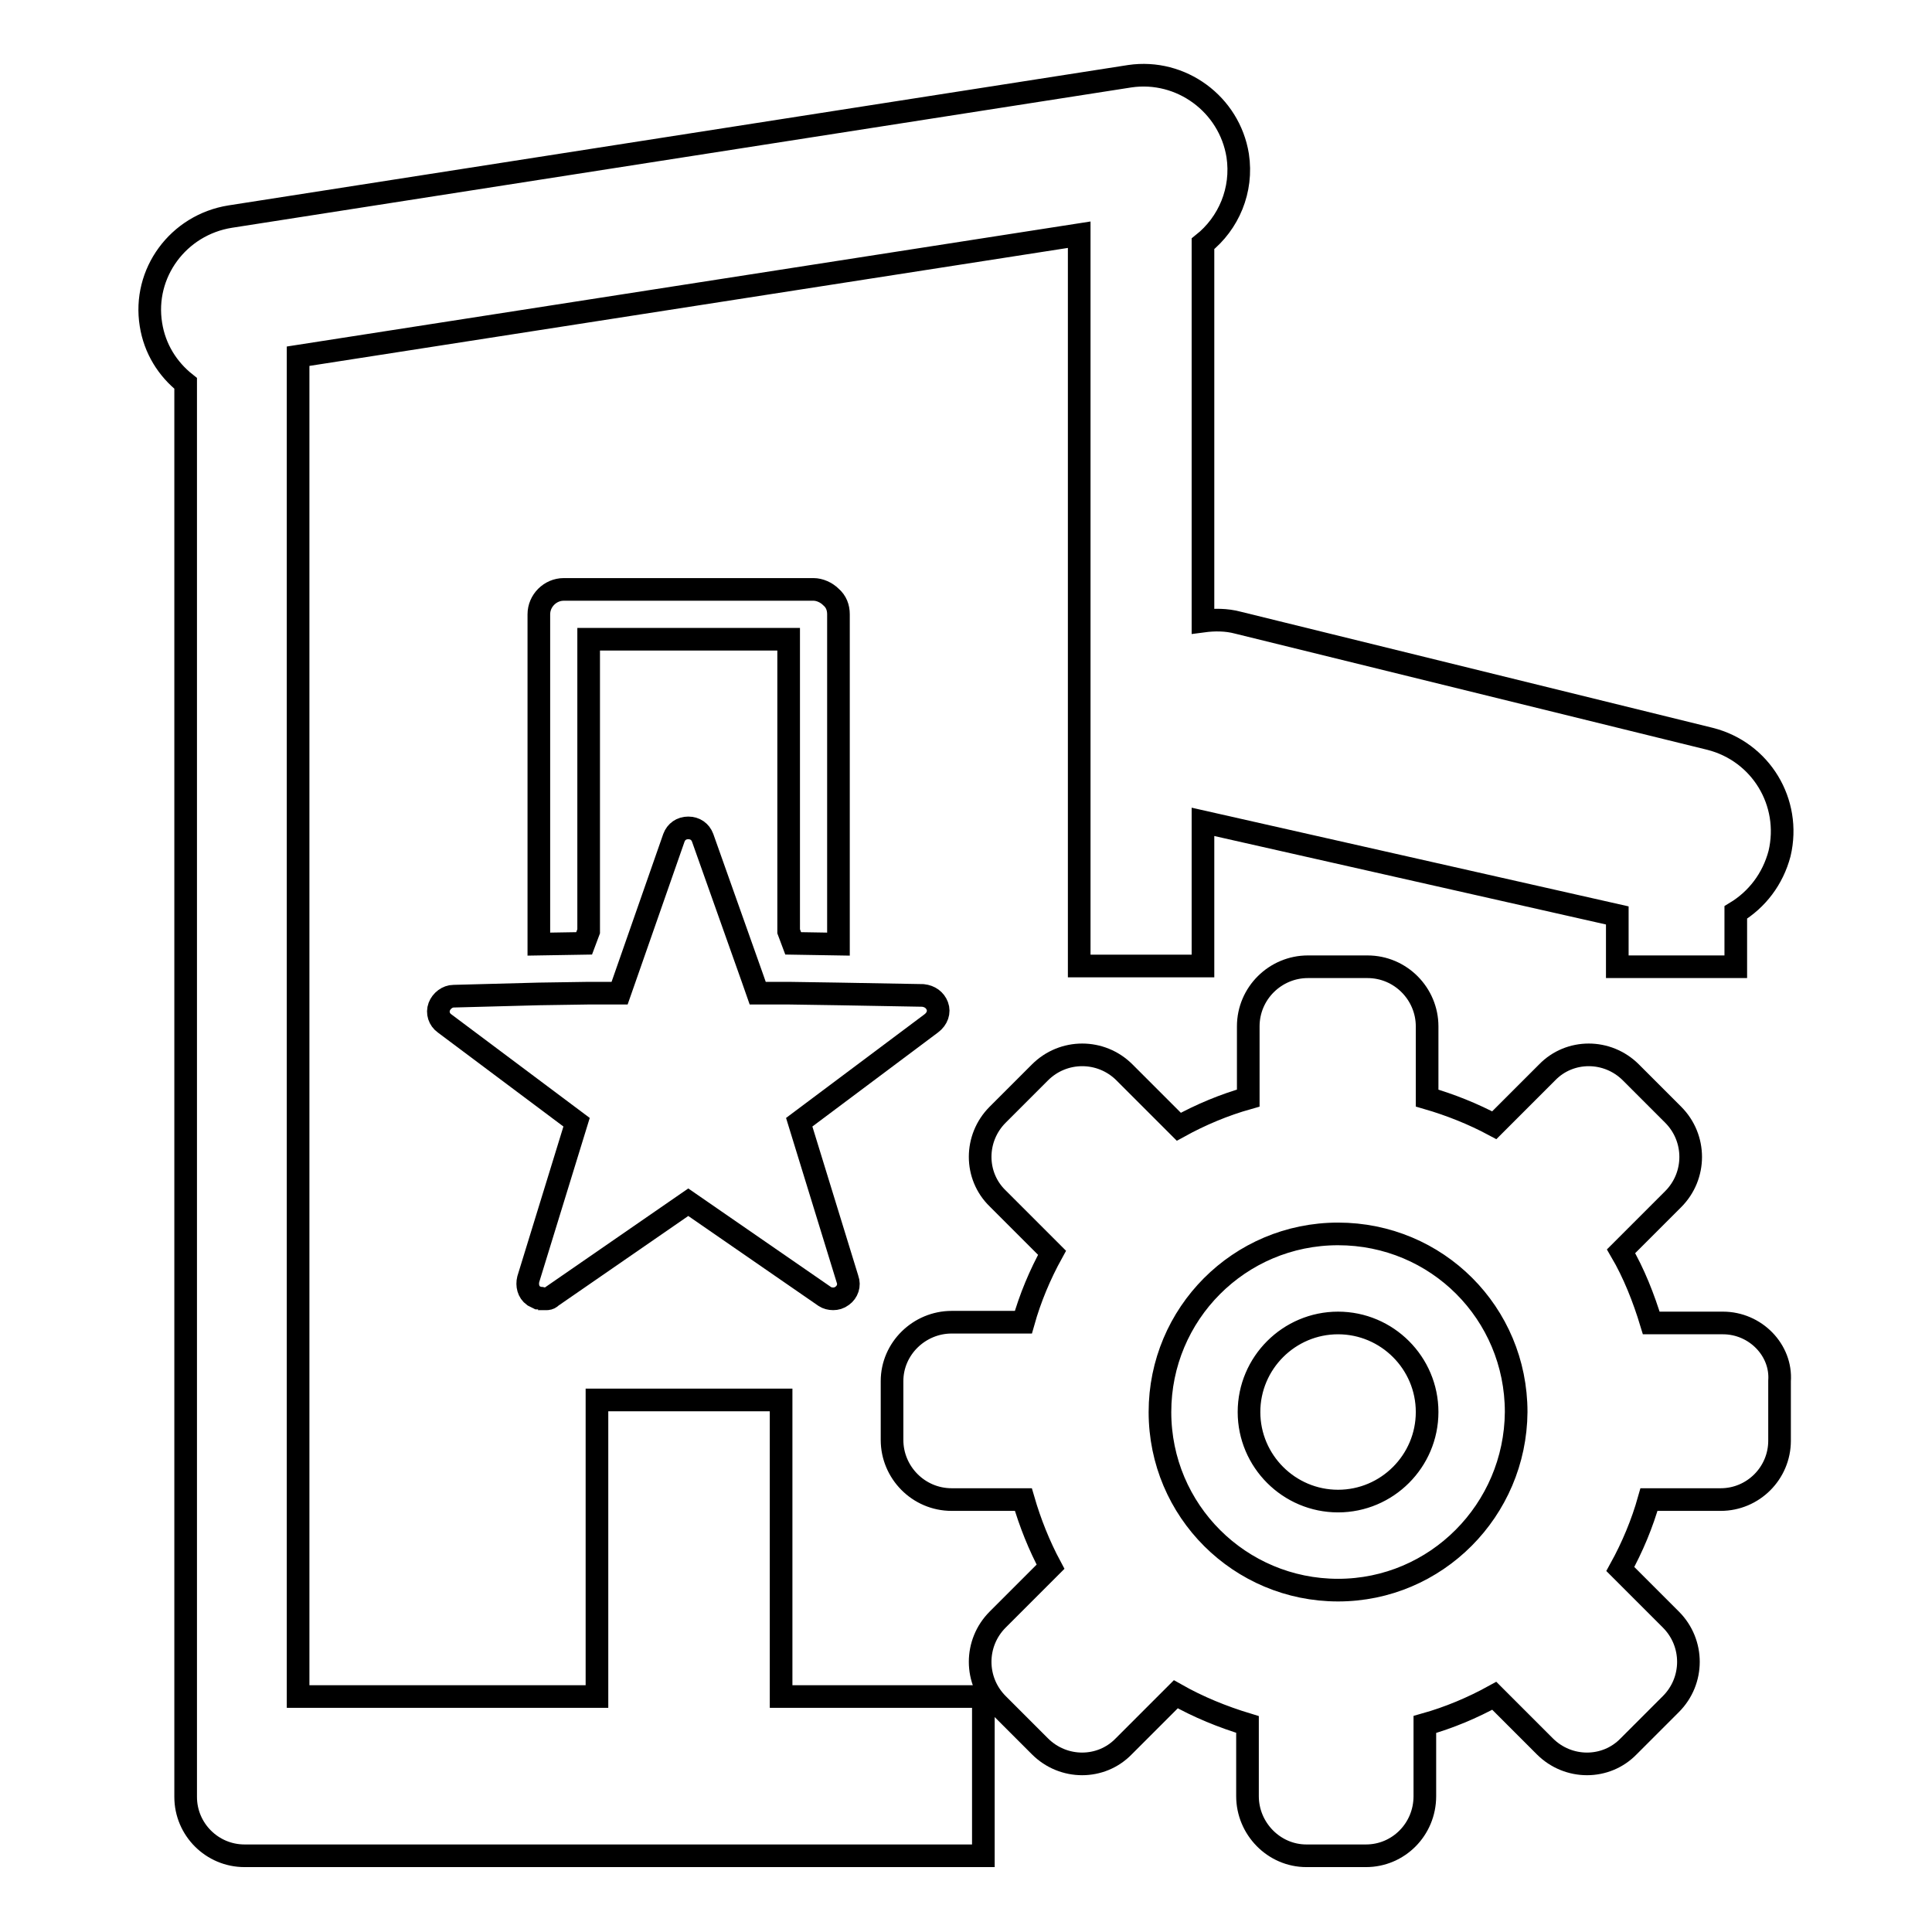 <?xml version="1.0" encoding="utf-8"?>
<!-- Svg Vector Icons : http://www.onlinewebfonts.com/icon -->
<!DOCTYPE svg PUBLIC "-//W3C//DTD SVG 1.1//EN" "http://www.w3.org/Graphics/SVG/1.1/DTD/svg11.dtd">
<svg version="1.1" xmlns="http://www.w3.org/2000/svg" xmlns:xlink="http://www.w3.org/1999/xlink" x="0px" y="0px" viewBox="0 0 256 256" enable-background="new 0 0 256 256" xml:space="preserve">
<g><g><path stroke-width="3" fill-opacity="0" stroke="#000000"  d="M228.3,175.3h-9.5c-1-3.3-2.3-6.6-4-9.5l6.9-6.9c3.1-3.1,3.1-8.1,0-11.2l-5.6-5.6c-3.1-3.1-8.1-3.1-11.1,0l-7,7c-2.8-1.5-5.8-2.7-8.9-3.6v-9.5c0-4.3-3.5-7.9-7.9-7.9h-7.9c-4.3,0-7.9,3.5-7.9,7.9v9.5c-3.2,0.9-6.3,2.2-9.2,3.8l-7.2-7.2c-3.1-3.1-8.1-3.1-11.2,0l-5.6,5.6c-3.1,3.1-3.1,8.1,0,11.1l7.2,7.2c-1.6,2.9-2.9,6-3.8,9.2h-9.5c-4.3,0-7.9,3.5-7.9,7.8v7.8c0,4.3,3.5,7.9,7.9,7.9h9.5c0.9,3.1,2.1,6.1,3.6,8.9l-7,7c-3.1,3.1-3.1,8.1,0,11.2l5.6,5.6c3.1,3.1,8.1,3.1,11.1,0l6.9-6.9c3,1.7,6.2,3,9.5,4v9.5c0,4.3,3.5,7.9,7.8,7.9h7.9c4.3,0,7.8-3.5,7.8-7.9v-9.5c3.2-0.9,6.3-2.2,9.2-3.8l6.7,6.7c3.1,3.1,8.1,3.1,11.1,0l5.6-5.6c3.1-3.1,3.1-8.1,0-11.2l-6.7-6.7c1.6-2.9,2.9-6,3.8-9.2h9.5c4.3,0,7.8-3.5,7.8-7.8v-7.9C236.1,178.9,232.6,175.3,228.3,175.3z M177.3,210.7c-13,0-23.6-10.5-23.6-23.6c0-13,10.5-23.6,23.6-23.6s23.6,10.5,23.6,23.6C200.8,200.1,190.3,210.7,177.3,210.7z M177.3,175.3c-6.5,0-11.8,5.3-11.8,11.8s5.3,11.8,11.8,11.8s11.8-5.3,11.8-11.8S183.8,175.3,177.3,175.3z"/><path stroke-width="3" fill-opacity="0" stroke="#000000"  d="M105.1,125l6,0.1V81.4c0-0.9-0.3-1.7-1-2.3c-0.6-0.6-1.5-1-2.3-1H74.7c-1.8,0-3.3,1.5-3.3,3.3v43.7l6-0.1l0.6-1.6V84.7h26.5v38.7L105.1,125z"/><path stroke-width="3" fill-opacity="0" stroke="#000000"  d="M124.2,133.3c-0.3-0.8-1-1.3-1.9-1.4l-11.2-0.2l-6.6-0.1l-2.8,0l-1.3,0l-0.7-2L93.1,111c-0.3-0.8-1-1.3-1.9-1.3s-1.6,0.5-1.9,1.3l-6.5,18.6l-0.7,2l-1.3,0l-2.8,0l-6.6,0.1L60.1,132c-0.8,0-1.6,0.6-1.9,1.4c-0.3,0.8,0,1.7,0.7,2.2l17.5,13.1l-6.4,20.8c-0.2,0.8,0,1.7,0.7,2.2c0.2,0.1,0.4,0.2,0.6,0.3c0.1,0,0.1,0,0.2,0c0.1,0,0.3,0,0.4,0.1c0,0,0,0,0,0c0.1,0,0.2,0,0.4,0c0.1,0,0.1,0,0.2,0c0.2,0,0.4-0.1,0.6-0.3l18.1-12.5l18.1,12.5c0.3,0.2,0.7,0.3,1.1,0.3c0.4,0,0.8-0.1,1.2-0.4c0.7-0.5,1-1.4,0.7-2.2l-6.4-20.8l17.5-13.1C124.2,135,124.5,134.1,124.2,133.3z"/><path stroke-width="3" fill-opacity="0" stroke="#000000"  d="M226.6,97.9L164,82.5c-1.5-0.4-3.1-0.4-4.6-0.2v-50c3.4-2.7,5.3-7.1,4.6-11.7c-1.1-6.8-7.5-11.5-14.3-10.5L30.5,28.7C23.6,29.8,18.9,36.2,20,43c0.5,3.2,2.2,5.9,4.6,7.8v187.3c0,4.3,3.5,7.8,7.8,7.8h97.9v-21.1h-26.8v-39.3H79.1v39.3H39.5V47.2L143,31.1v62.6V128h16.4v-19.1l54.9,12.4v6.8H230v-7.2c2.8-1.7,4.9-4.4,5.8-7.8C237.4,106.3,233.3,99.6,226.6,97.9z"/></g></g>
</svg>
